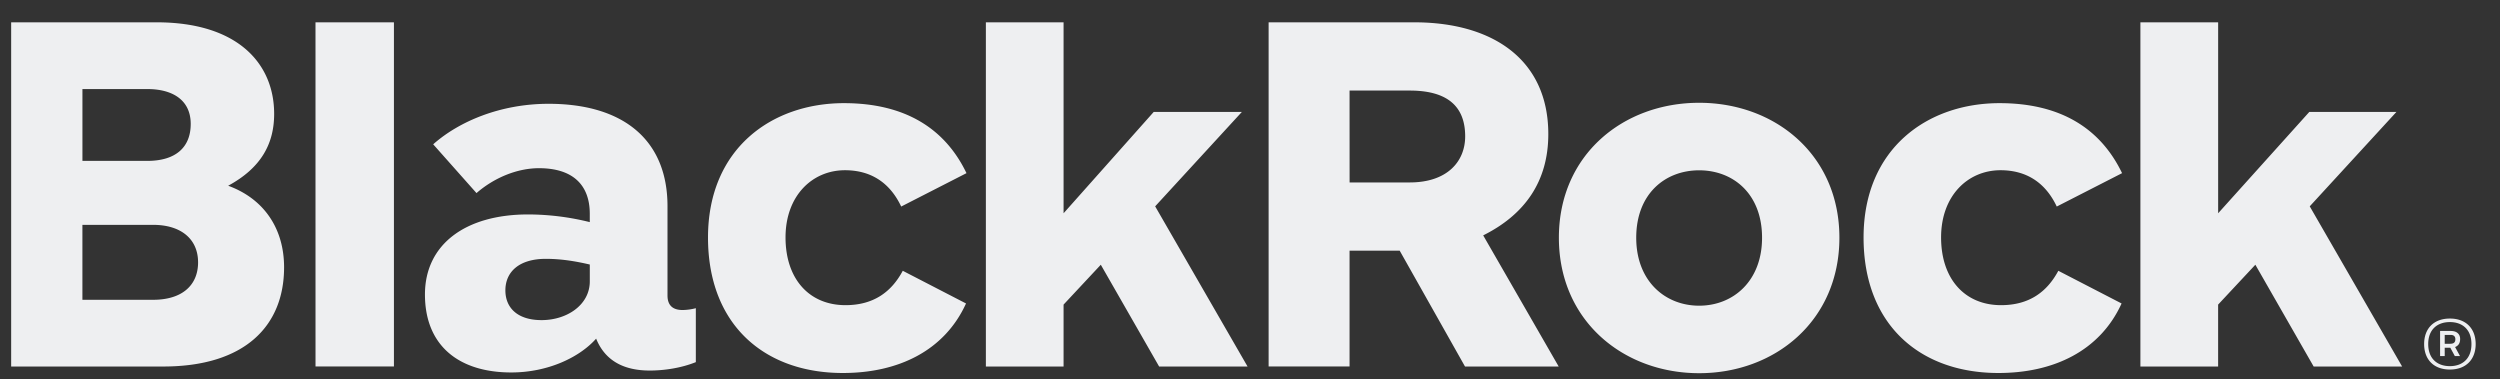 <svg xmlns="http://www.w3.org/2000/svg" fill="none" viewBox="0 0 112 17"><rect x="0" y="0" width="112" height="17" fill="#333333" stroke="none"/><g clip-path="url(#blackrock-logo_svg__a)"><path fill="#EEEFF1" fill-rule="evenodd" d="M109.523 15.004v.397h.239c.152 0 .238-.05.238-.202 0-.122-.067-.195-.208-.195zm-.207-.177h.476c.275 0 .422.14.422.36 0 .196-.086.305-.226.36l.22.404h-.232l-.202-.373h-.251v.373h-.207zm.439 1.576c.569 0 .966-.342.966-.99 0-.641-.397-.984-.966-.984-.574 0-.971.343-.971.984 0 .648.397.99.971.99m0-2.132c.728 0 1.155.458 1.155 1.142s-.427 1.142-1.155 1.142c-.733 0-1.154-.458-1.154-1.142s.421-1.142 1.154-1.142m-53.864 2.15-4.14-7.177 3.885-4.23h-3.949l-4.039 4.54V1h-3.481v15.42h3.481v-2.774l1.668-1.786 2.613 4.56zm51.725 0-4.14-7.177 3.884-4.23h-3.903l-4.084 4.54V1H95.89v15.42h3.482v-2.774l1.668-1.786 2.612 4.56zm-81.193-3.816c0 1.045-1.01 1.736-2.162 1.736-1.088 0-1.62-.56-1.62-1.333 0-.817.601-1.412 1.812-1.412.749 0 1.422.128 1.97.255zm4.75 3.619v-2.417a2.5 2.5 0 0 1-.592.082c-.46 0-.677-.227-.677-.652V9.238c0-2.99-2.004-4.588-5.325-4.588-2.155 0-4.013.787-5.172 1.815l1.94 2.185c.775-.675 1.807-1.115 2.798-1.115 1.536 0 2.277.768 2.277 2.042v.374a11.5 11.5 0 0 0-2.763-.344c-2.806 0-4.621 1.34-4.621 3.585 0 2.29 1.515 3.494 3.868 3.494 1.615 0 3.04-.659 3.801-1.515.456 1.125 1.431 1.429 2.403 1.429.639 0 1.402-.11 2.064-.377m29.288-8.05h2.696c1.677 0 2.482-.938 2.482-2.065 0-1.325-.773-2.05-2.482-2.051H60.46zm5.17 8.246-2.925-5.188H60.46v5.188h-3.626V1h6.526c3.53 0 6.004 1.682 6.004 5.007 0 2.126-1.057 3.61-2.917 4.538l3.382 5.875zm29.437-8.662c-.969-2.015-2.77-3.136-5.49-3.136-3.22 0-6.091 2.023-6.091 6.02 0 3.908 2.526 6.069 6.042 6.069 2.47 0 4.547-.987 5.517-3.115l-2.834-1.464c-.508.951-1.311 1.54-2.566 1.54-1.617 0-2.686-1.165-2.686-3.035 0-1.876 1.206-3.01 2.662-3.01 1.126 0 1.998.522 2.52 1.627zm-51.77 0c-.968-2.015-2.769-3.136-5.49-3.136-3.22 0-6.09 2.023-6.09 6.02 0 3.908 2.526 6.069 6.042 6.069 2.47 0 4.547-.987 5.517-3.115l-2.834-1.464c-.508.951-1.312 1.54-2.566 1.54-1.618 0-2.686-1.165-2.686-3.035 0-1.876 1.206-3.01 2.662-3.01 1.125 0 1.997.522 2.52 1.627zM8.874 11.752c0 1.012-.696 1.679-2.018 1.679H3.692v-3.358h3.164c1.261 0 2.018.642 2.018 1.68m-.33-6.2c0 1.046-.67 1.655-1.946 1.655H3.693V3.99h2.905c1.172 0 1.946.52 1.946 1.561m4.183 6.425c0-1.731-.897-3.068-2.505-3.655 1.524-.825 2.06-1.933 2.06-3.22C12.282 2.85 10.652 1 7.018 1H.031v15.42h7.283c3.66 0 5.413-1.822 5.413-4.443M78.94 10.65c0 1.947-1.298 3.045-2.818 3.045s-2.819-1.098-2.819-3.045c0-1.97 1.296-3.02 2.819-3.02s2.818 1.05 2.818 3.02m3.465 0c0-3.717-2.885-6.045-6.284-6.045s-6.283 2.328-6.283 6.044c0 3.72 2.884 6.07 6.284 6.07s6.283-2.352 6.283-6.07m-68.27 5.77h3.513V1h-3.514z" clip-rule="evenodd"/></g><defs><clipPath id="blackrock-logo_svg__a"><path fill="#fff" d="M.5 0h111v17H.5z"/></clipPath></defs></svg>